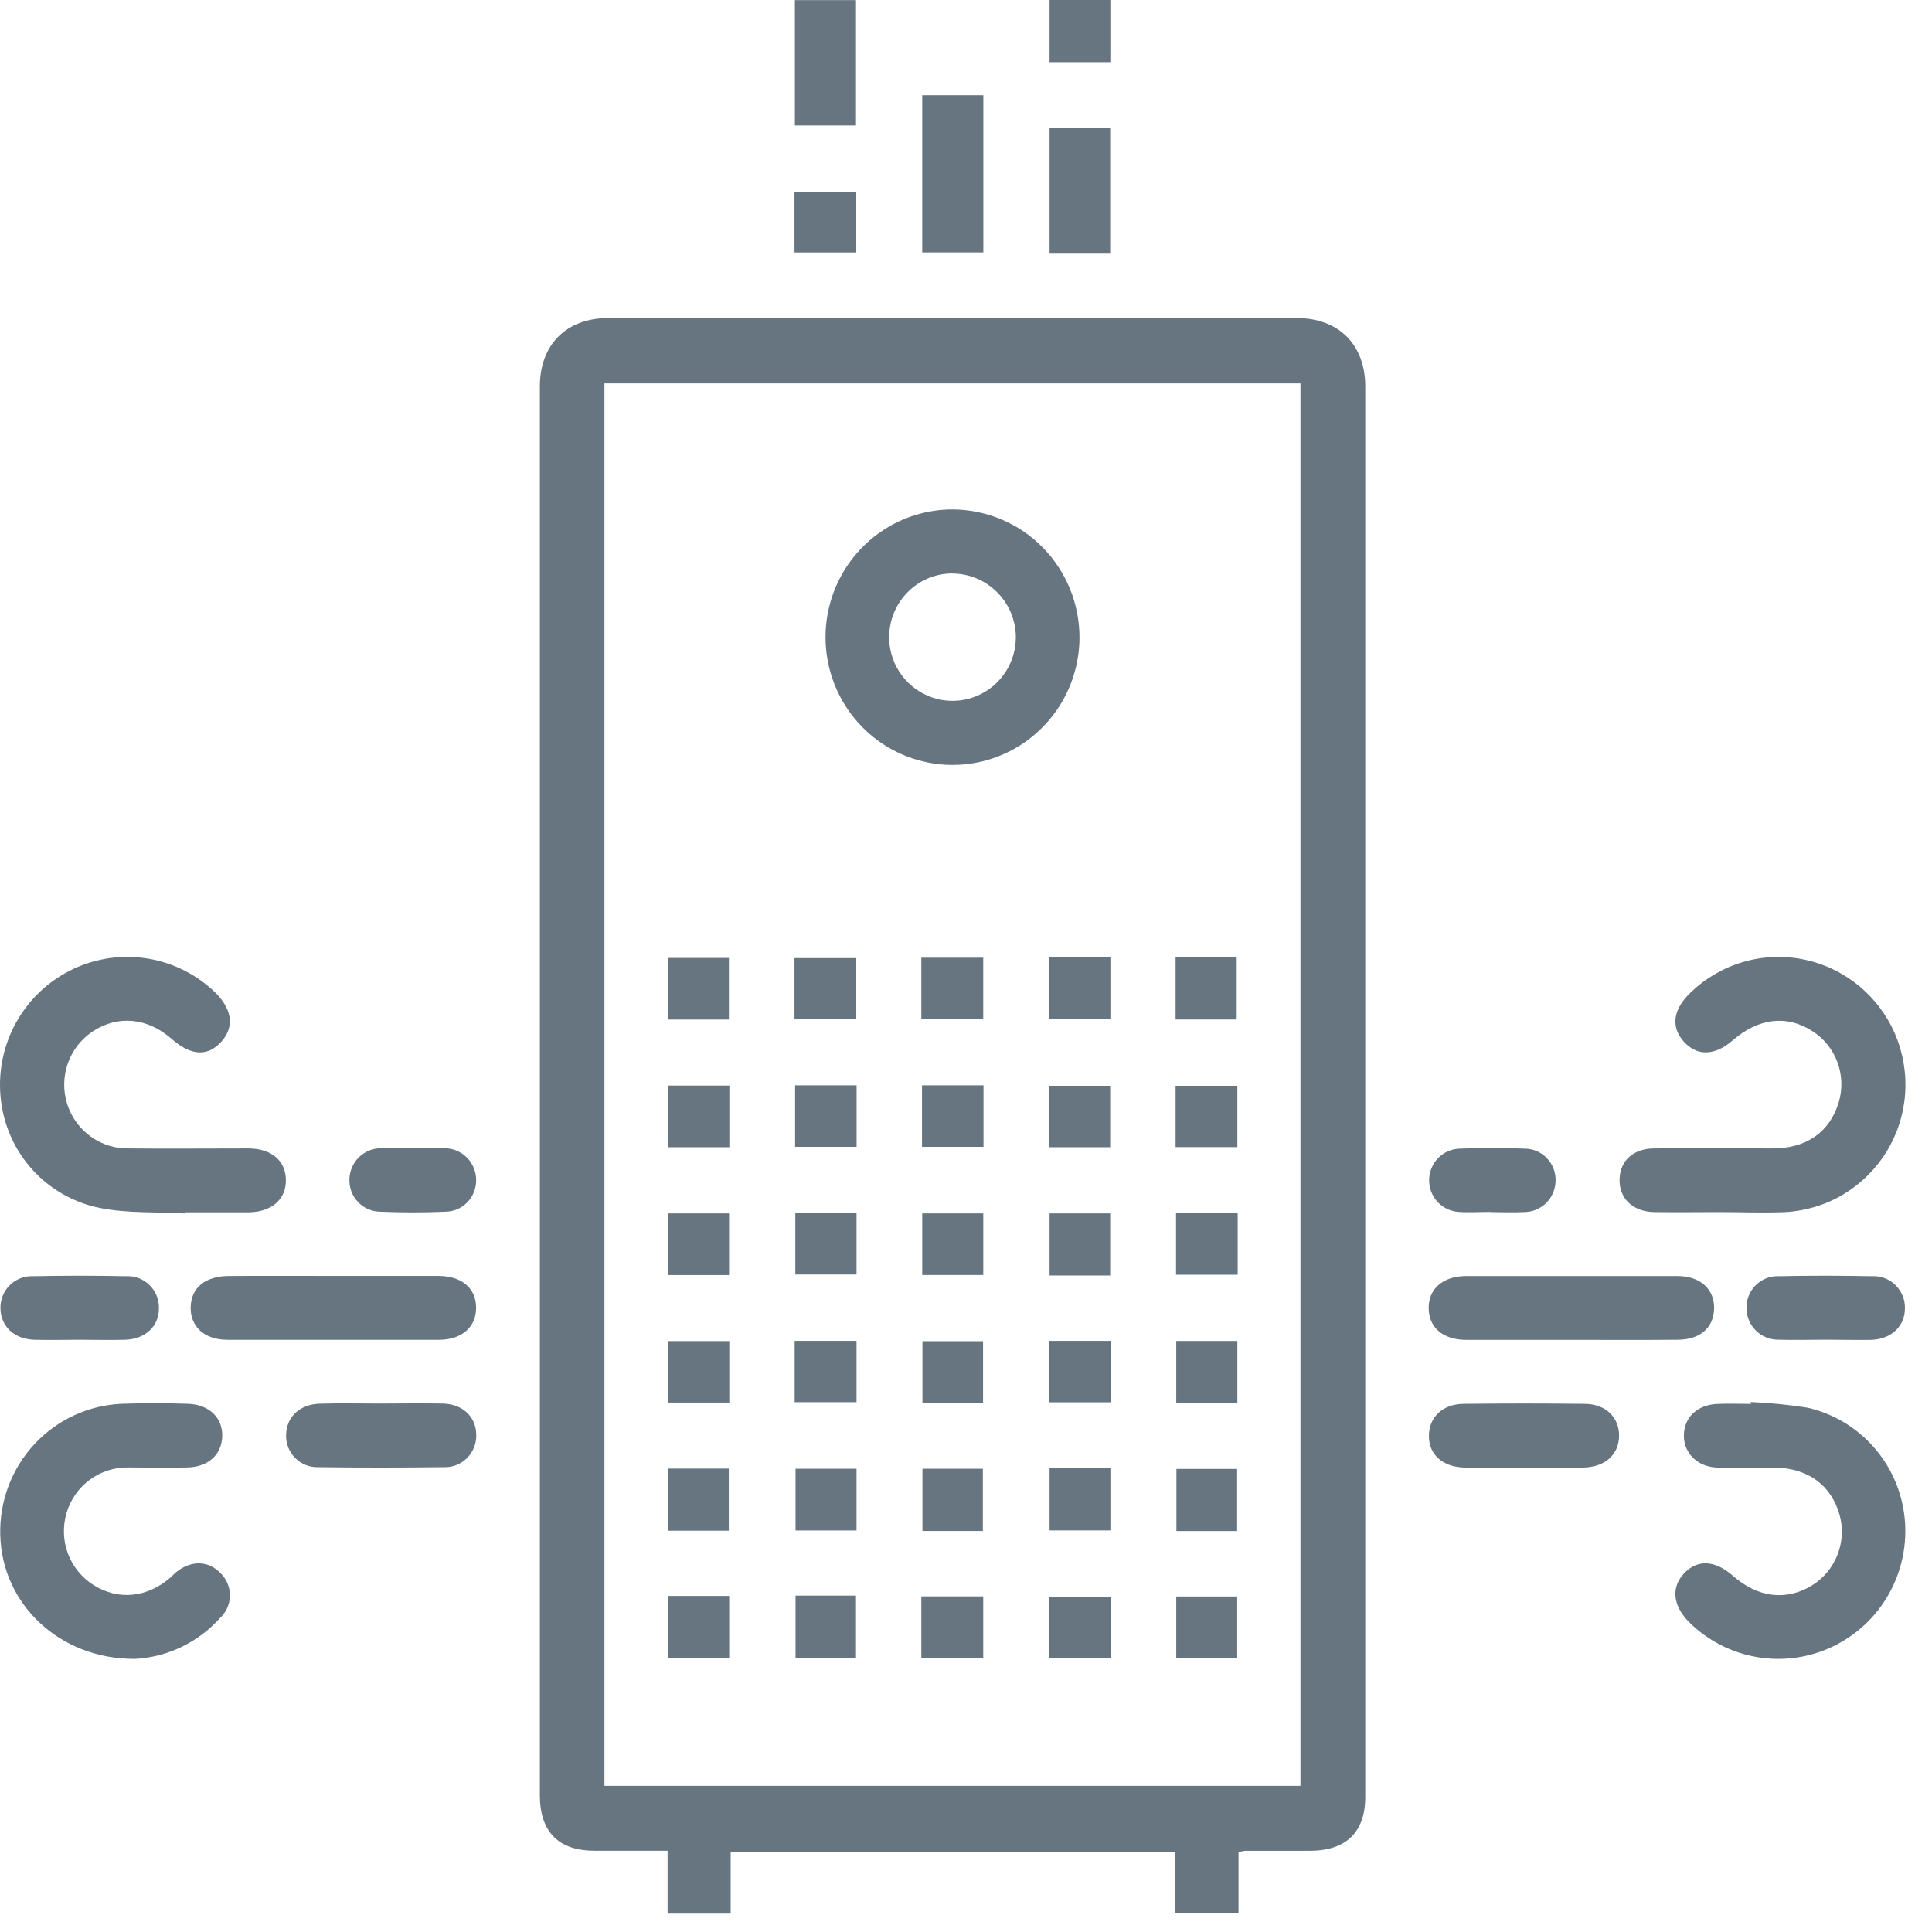 <svg width="35" height="35" viewBox="0 0 35 35" fill="none" xmlns="http://www.w3.org/2000/svg">
<path d="M22.437 33.552V34.662H21.294V33.556H13.237V34.667H12.094V33.528C11.627 33.528 11.2 33.528 10.773 33.528C10.117 33.528 9.782 33.187 9.78 32.524C9.78 24.016 9.78 15.508 9.78 7.001C9.78 6.243 10.261 5.762 11.018 5.762C15.176 5.762 19.333 5.762 23.489 5.762C24.249 5.762 24.731 6.239 24.733 6.997C24.733 15.516 24.733 24.035 24.733 32.555C24.733 33.19 24.387 33.523 23.744 33.529C23.349 33.529 22.954 33.529 22.559 33.529C22.518 33.535 22.477 33.542 22.437 33.552ZM23.559 32.352V6.946H10.95V32.352H23.559Z" fill="#667580"/>
<path d="M3.352 21.983C2.835 21.953 2.317 21.983 1.818 21.885C1.351 21.794 0.925 21.555 0.601 21.205C0.277 20.854 0.073 20.409 0.017 19.933C-0.04 19.464 0.047 18.989 0.266 18.571C0.485 18.154 0.826 17.813 1.243 17.596C1.66 17.378 2.133 17.294 2.599 17.354C3.064 17.414 3.501 17.616 3.849 17.933C4.204 18.253 4.262 18.594 4.008 18.873C3.755 19.151 3.452 19.124 3.103 18.815C2.667 18.435 2.134 18.386 1.679 18.685C1.471 18.824 1.313 19.026 1.229 19.263C1.146 19.5 1.141 19.758 1.216 19.997C1.291 20.237 1.442 20.445 1.645 20.591C1.848 20.737 2.094 20.812 2.343 20.805C3.061 20.812 3.779 20.805 4.497 20.805C4.92 20.805 5.177 21.029 5.179 21.379C5.182 21.729 4.92 21.957 4.505 21.962C4.117 21.962 3.739 21.962 3.356 21.962L3.352 21.983Z" fill="#667580"/>
<path d="M31.151 21.958C30.757 21.958 30.362 21.964 29.968 21.958C29.573 21.951 29.331 21.705 29.34 21.364C29.349 21.023 29.591 20.809 29.961 20.805C30.679 20.796 31.397 20.805 32.115 20.805C32.732 20.805 33.15 20.504 33.311 19.967C33.382 19.729 33.373 19.474 33.286 19.241C33.2 19.009 33.04 18.811 32.831 18.678C32.367 18.38 31.855 18.442 31.386 18.85C31.063 19.13 30.739 19.136 30.501 18.867C30.263 18.598 30.31 18.281 30.63 17.978C30.898 17.72 31.224 17.531 31.58 17.427C31.936 17.323 32.312 17.308 32.675 17.382C33.039 17.456 33.379 17.617 33.667 17.852C33.955 18.087 34.183 18.388 34.33 18.73C34.477 19.073 34.54 19.446 34.513 19.818C34.486 20.19 34.37 20.55 34.174 20.867C33.979 21.184 33.71 21.448 33.391 21.639C33.072 21.829 32.712 21.938 32.342 21.958C31.953 21.975 31.552 21.958 31.158 21.958H31.151Z" fill="#667580"/>
<path d="M31.712 25.399C32.058 25.414 32.404 25.448 32.747 25.502C33.211 25.609 33.631 25.859 33.946 26.218C34.262 26.577 34.457 27.027 34.505 27.504C34.553 27.977 34.454 28.454 34.223 28.869C33.992 29.284 33.639 29.617 33.213 29.823C32.786 30.03 32.307 30.099 31.84 30.021C31.374 29.944 30.942 29.724 30.604 29.391C30.303 29.09 30.268 28.757 30.511 28.501C30.754 28.244 31.073 28.264 31.397 28.55C31.844 28.941 32.355 29.007 32.821 28.724C33.032 28.595 33.196 28.4 33.287 28.169C33.378 27.937 33.392 27.683 33.326 27.443C33.172 26.901 32.749 26.593 32.142 26.586C31.796 26.586 31.448 26.594 31.108 26.586C30.767 26.578 30.502 26.335 30.505 26.006C30.507 25.677 30.747 25.449 31.115 25.433C31.318 25.425 31.523 25.433 31.726 25.433L31.712 25.399Z" fill="#667580"/>
<path d="M2.444 30.052C1.074 30.06 0.033 29.051 0.005 27.81C-0.013 27.2 0.209 26.609 0.623 26.163C1.036 25.718 1.608 25.454 2.213 25.431C2.609 25.416 3.005 25.419 3.4 25.431C3.794 25.442 4.038 25.691 4.026 26.024C4.014 26.357 3.767 26.575 3.401 26.584C3.035 26.593 2.682 26.584 2.322 26.584C2.072 26.58 1.827 26.659 1.625 26.808C1.423 26.957 1.276 27.169 1.205 27.41C1.134 27.652 1.143 27.91 1.231 28.146C1.32 28.381 1.483 28.581 1.695 28.715C2.144 28.997 2.664 28.944 3.089 28.578C3.125 28.546 3.157 28.509 3.194 28.479C3.468 28.26 3.78 28.27 4.001 28.505C4.055 28.558 4.097 28.622 4.125 28.693C4.154 28.763 4.167 28.839 4.165 28.915C4.163 28.991 4.146 29.066 4.114 29.135C4.082 29.204 4.037 29.266 3.981 29.317C3.585 29.756 3.032 30.021 2.444 30.052Z" fill="#667580"/>
<path d="M28.462 24.273C27.829 24.273 27.195 24.273 26.562 24.273C26.139 24.273 25.884 24.048 25.882 23.698C25.879 23.348 26.141 23.119 26.555 23.117C27.833 23.117 29.112 23.117 30.391 23.117C30.803 23.117 31.062 23.358 31.053 23.708C31.044 24.058 30.794 24.269 30.397 24.271C29.755 24.277 29.108 24.273 28.462 24.273Z" fill="#667580"/>
<path d="M6.042 23.115C6.674 23.115 7.308 23.115 7.941 23.115C8.365 23.115 8.622 23.336 8.625 23.685C8.629 24.034 8.373 24.27 7.957 24.272C6.678 24.272 5.4 24.272 4.121 24.272C3.705 24.272 3.448 24.035 3.454 23.683C3.461 23.332 3.713 23.119 4.141 23.116C4.775 23.111 5.408 23.115 6.042 23.115Z" fill="#667580"/>
<path d="M27.607 26.586C27.248 26.586 26.89 26.586 26.533 26.586C26.138 26.578 25.886 26.354 25.886 26.016C25.886 25.678 26.129 25.436 26.517 25.432C27.246 25.424 27.974 25.424 28.701 25.432C29.089 25.432 29.337 25.678 29.331 26.017C29.325 26.357 29.072 26.578 28.684 26.586C28.322 26.591 27.965 26.586 27.607 26.586Z" fill="#667580"/>
<path d="M6.909 25.427C7.279 25.427 7.649 25.419 8.019 25.427C8.389 25.435 8.626 25.672 8.628 25.997C8.63 26.076 8.615 26.154 8.585 26.227C8.556 26.299 8.511 26.365 8.455 26.42C8.399 26.474 8.332 26.517 8.259 26.544C8.185 26.571 8.107 26.583 8.029 26.579C7.278 26.588 6.526 26.589 5.774 26.579C5.696 26.583 5.618 26.57 5.545 26.542C5.472 26.514 5.406 26.471 5.35 26.416C5.295 26.361 5.251 26.295 5.222 26.222C5.194 26.149 5.18 26.071 5.183 25.992C5.191 25.666 5.431 25.438 5.8 25.429C6.169 25.419 6.539 25.427 6.909 25.427Z" fill="#667580"/>
<path d="M16.707 1.725H17.814V4.573H16.707V1.725Z" fill="#667580"/>
<path d="M33.08 24.27C32.794 24.27 32.507 24.279 32.223 24.27C32.071 24.273 31.925 24.216 31.816 24.111C31.706 24.006 31.643 23.861 31.639 23.709C31.636 23.631 31.649 23.553 31.678 23.479C31.706 23.406 31.749 23.34 31.805 23.285C31.86 23.229 31.926 23.186 31.999 23.157C32.072 23.129 32.15 23.116 32.228 23.12C32.788 23.108 33.348 23.108 33.91 23.12C33.987 23.115 34.065 23.127 34.139 23.154C34.212 23.181 34.279 23.223 34.335 23.277C34.391 23.332 34.436 23.397 34.466 23.469C34.496 23.541 34.511 23.619 34.51 23.698C34.51 24.024 34.268 24.259 33.903 24.273C33.63 24.278 33.355 24.27 33.08 24.27Z" fill="#667580"/>
<path d="M1.444 24.271C1.17 24.271 0.896 24.279 0.621 24.271C0.255 24.259 0.015 24.029 0.008 23.704C0.006 23.626 0.02 23.548 0.049 23.475C0.078 23.402 0.122 23.336 0.178 23.281C0.234 23.226 0.3 23.184 0.373 23.156C0.446 23.128 0.524 23.116 0.602 23.12C1.162 23.108 1.722 23.108 2.284 23.12C2.362 23.116 2.44 23.128 2.513 23.155C2.586 23.183 2.652 23.226 2.708 23.28C2.764 23.335 2.808 23.401 2.838 23.474C2.867 23.546 2.881 23.624 2.879 23.703C2.879 24.028 2.633 24.259 2.267 24.271C1.993 24.279 1.718 24.271 1.444 24.271Z" fill="#667580"/>
<path d="M20.112 4.595H19.014V2.314H20.112V4.595Z" fill="#667580"/>
<path d="M15.507 2.273H14.4V0.002H15.507V2.273Z" fill="#667580"/>
<path d="M26.998 21.955C26.808 21.955 26.617 21.968 26.426 21.955C26.28 21.946 26.142 21.881 26.042 21.773C25.942 21.665 25.888 21.522 25.89 21.374C25.892 21.227 25.95 21.085 26.053 20.98C26.156 20.875 26.295 20.813 26.442 20.809C26.83 20.793 27.229 20.793 27.622 20.809C27.697 20.809 27.771 20.824 27.84 20.854C27.909 20.883 27.971 20.926 28.023 20.98C28.075 21.035 28.116 21.099 28.143 21.169C28.17 21.239 28.183 21.314 28.181 21.389C28.179 21.541 28.118 21.686 28.011 21.793C27.903 21.899 27.757 21.959 27.606 21.958C27.404 21.969 27.201 21.958 26.998 21.958V21.955Z" fill="#667580"/>
<path d="M7.477 20.802C7.668 20.802 7.865 20.792 8.048 20.802C8.199 20.8 8.345 20.859 8.453 20.965C8.561 21.071 8.623 21.216 8.626 21.368C8.628 21.443 8.615 21.518 8.588 21.588C8.562 21.659 8.521 21.723 8.469 21.777C8.417 21.832 8.355 21.875 8.286 21.905C8.217 21.935 8.143 21.95 8.068 21.951C7.68 21.968 7.281 21.968 6.889 21.951C6.814 21.95 6.74 21.935 6.671 21.905C6.602 21.876 6.54 21.833 6.488 21.778C6.436 21.724 6.395 21.66 6.368 21.59C6.341 21.519 6.328 21.444 6.33 21.369C6.332 21.217 6.393 21.072 6.501 20.966C6.609 20.86 6.754 20.8 6.905 20.802C7.095 20.791 7.286 20.802 7.477 20.802Z" fill="#667580"/>
<path d="M14.393 4.574V3.473H15.512V4.574H14.393Z" fill="#667580"/>
<path d="M20.115 1.126H19.014V0H20.115V1.126Z" fill="#667580"/>
<path d="M19.556 11.559C19.553 12.016 19.415 12.462 19.16 12.841C18.905 13.219 18.545 13.514 18.124 13.686C17.703 13.859 17.241 13.902 16.795 13.81C16.35 13.719 15.941 13.497 15.622 13.172C15.302 12.847 15.085 12.435 14.998 11.986C14.911 11.537 14.958 11.072 15.133 10.651C15.309 10.229 15.604 9.869 15.983 9.616C16.361 9.363 16.806 9.228 17.261 9.229C17.563 9.231 17.863 9.292 18.142 9.41C18.422 9.527 18.675 9.699 18.888 9.916C19.101 10.132 19.27 10.389 19.385 10.671C19.499 10.953 19.557 11.254 19.556 11.559ZM17.252 10.388C17.024 10.389 16.802 10.457 16.614 10.585C16.425 10.713 16.279 10.895 16.193 11.106C16.107 11.318 16.086 11.551 16.131 11.775C16.177 11.999 16.288 12.204 16.451 12.365C16.613 12.525 16.818 12.634 17.042 12.676C17.265 12.719 17.496 12.694 17.705 12.604C17.915 12.514 18.093 12.364 18.217 12.172C18.341 11.981 18.406 11.757 18.403 11.528C18.397 11.224 18.273 10.935 18.058 10.723C17.843 10.51 17.553 10.391 17.252 10.39V10.388Z" fill="#667580"/>
<path d="M22.416 19.67V20.781H21.297V19.67H22.416Z" fill="#667580"/>
<path d="M20.112 20.783H19.002V19.67H20.112V20.783Z" fill="#667580"/>
<path d="M17.817 19.662V20.776H16.703V19.662H17.817Z" fill="#667580"/>
<path d="M13.208 23.099H12.102V21.982H13.208V23.099Z" fill="#667580"/>
<path d="M14.408 21.975H15.517V23.089H14.408V21.975Z" fill="#667580"/>
<path d="M15.518 19.662V20.776H14.404V19.662H15.518Z" fill="#667580"/>
<path d="M20.112 23.107H19.014V21.982H20.112V23.107Z" fill="#667580"/>
<path d="M22.422 21.975V23.093H21.305V21.975H22.422Z" fill="#667580"/>
<path d="M13.213 20.783H12.109V19.666H13.213V20.783Z" fill="#667580"/>
<path d="M21.297 17.345H22.404V18.469H21.297V17.345Z" fill="#667580"/>
<path d="M19.006 17.346H20.116V18.458H19.006V17.346Z" fill="#667580"/>
<path d="M16.691 18.461V17.35H17.812V18.461H16.691Z" fill="#667580"/>
<path d="M12.098 25.409V24.295H13.212V25.409H12.098Z" fill="#667580"/>
<path d="M14.396 25.402V24.291H15.517V25.402H14.396Z" fill="#667580"/>
<path d="M17.809 25.421H16.711V24.297H17.809V25.421Z" fill="#667580"/>
<path d="M20.119 24.291V25.404H19.006V24.291H20.119Z" fill="#667580"/>
<path d="M22.416 25.413H21.309V24.293H22.416V25.413Z" fill="#667580"/>
<path d="M14.393 18.457V17.357H15.512V18.457H14.393Z" fill="#667580"/>
<path d="M12.098 18.47V17.354H13.205V18.47H12.098Z" fill="#667580"/>
<path d="M13.203 27.73H12.102V26.605H13.203V27.73Z" fill="#667580"/>
<path d="M15.517 27.726H14.412V26.608H15.517V27.726Z" fill="#667580"/>
<path d="M17.805 27.735H16.711V26.608H17.805V27.735Z" fill="#667580"/>
<path d="M19.014 26.598H20.116V27.725H19.014V26.598Z" fill="#667580"/>
<path d="M22.412 27.736H21.312V26.611H22.412V27.736Z" fill="#667580"/>
<path d="M12.109 28.912H13.21V30.038H12.109V28.912Z" fill="#667580"/>
<path d="M14.412 28.906H15.507V30.032H14.412V28.906Z" fill="#667580"/>
<path d="M16.691 30.03V28.92H17.812V30.03H16.691Z" fill="#667580"/>
<path d="M20.121 28.928V30.035H19.002V28.928H20.121Z" fill="#667580"/>
<path d="M22.413 30.04H21.309V28.922H22.413V30.04Z" fill="#667580"/>
<path d="M17.813 23.098H16.707V21.982H17.813V23.098Z" fill="#667580"/>
</svg>
